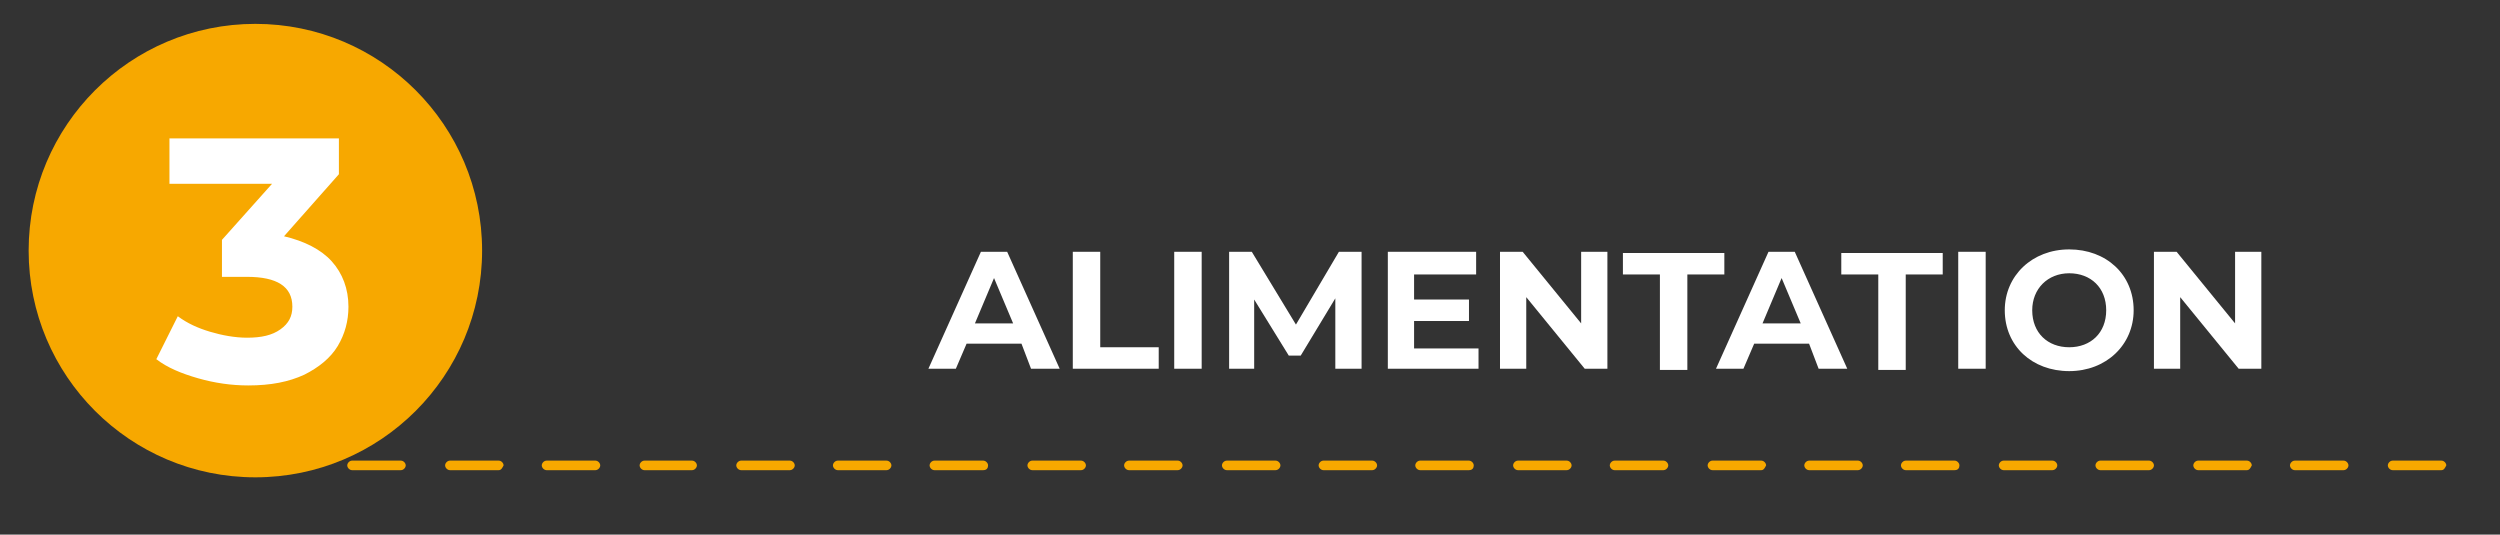 <svg xmlns="http://www.w3.org/2000/svg" xmlns:xlink="http://www.w3.org/1999/xlink" version="1.1" id="Capa_1" x="0px" y="0px" viewBox="0 0 209.5 44.8" style="enable-background:new 0 0 209.5 44.8;" xml:space="preserve"><rect x="0" y="0" width="209.5" height="44.8" fill="#333333" stroke="none"/> <style type="text/css"> .st0{fill:#243469;stroke:#FFFFFF;stroke-width:0.755;stroke-miterlimit:10;} .st1{opacity:0.1;} .st2{fill:#FFFFFF;} .st3{opacity:0.4;fill:#243469;} .st4{fill:#F7A800;} .st5{fill:none;stroke:#F7A800;stroke-width:3.258;stroke-miterlimit:10;} .st6{fill:none;stroke:#F7A800;stroke-width:1.888;stroke-linecap:round;stroke-miterlimit:10;stroke-dasharray:0,0,4.07,4.07;} .st7{fill:none;stroke:#F7A800;stroke-width:0.75;stroke-linecap:round;stroke-miterlimit:10;stroke-dasharray:0,0,4.07,4.07;} .st8{fill:none;stroke:#F7A800;stroke-width:0.749;stroke-linecap:round;stroke-miterlimit:10;stroke-dasharray:0,0,4.066,4.066;} .st9{fill:none;} </style> <path class="st4" d="M204.6,39.4h-4.1c-0.2,0-0.4-0.2-0.4-0.4c0-0.2,0.2-0.4,0.4-0.4h4.1c0.2,0,0.4,0.2,0.4,0.4 C204.9,39.2,204.8,39.4,204.6,39.4z M196.4,39.4h-4.1c-0.2,0-0.4-0.2-0.4-0.4c0-0.2,0.2-0.4,0.4-0.4h4.1c0.2,0,0.4,0.2,0.4,0.4 C196.8,39.2,196.6,39.4,196.4,39.4z M188.3,39.4h-4.1c-0.2,0-0.4-0.2-0.4-0.4c0-0.2,0.2-0.4,0.4-0.4h4.1c0.2,0,0.4,0.2,0.4,0.4 C188.6,39.2,188.5,39.4,188.3,39.4z M180.1,39.4h-4.1c-0.2,0-0.4-0.2-0.4-0.4c0-0.2,0.2-0.4,0.4-0.4h4.1c0.2,0,0.4,0.2,0.4,0.4 C180.5,39.2,180.3,39.4,180.1,39.4z M172,39.4h-4.1c-0.2,0-0.4-0.2-0.4-0.4c0-0.2,0.2-0.4,0.4-0.4h4.1c0.2,0,0.4,0.2,0.4,0.4 C172.4,39.2,172.2,39.4,172,39.4z M163.8,39.4h-4.1c-0.2,0-0.4-0.2-0.4-0.4c0-0.2,0.2-0.4,0.4-0.4h4.1c0.2,0,0.4,0.2,0.4,0.4 C164.2,39.2,164.1,39.4,163.8,39.4z M155.7,39.4h-4.1c-0.2,0-0.4-0.2-0.4-0.4c0-0.2,0.2-0.4,0.4-0.4h4.1c0.2,0,0.4,0.2,0.4,0.4 C156.1,39.2,155.9,39.4,155.7,39.4z M147.6,39.4h-4.1c-0.2,0-0.4-0.2-0.4-0.4c0-0.2,0.2-0.4,0.4-0.4h4.1c0.2,0,0.4,0.2,0.4,0.4 C147.9,39.2,147.8,39.4,147.6,39.4z M139.4,39.4h-4.1c-0.2,0-0.4-0.2-0.4-0.4c0-0.2,0.2-0.4,0.4-0.4h4.1c0.2,0,0.4,0.2,0.4,0.4 C139.8,39.2,139.6,39.4,139.4,39.4z M131.3,39.4h-4.1c-0.2,0-0.4-0.2-0.4-0.4c0-0.2,0.2-0.4,0.4-0.4h4.1c0.2,0,0.4,0.2,0.4,0.4 C131.7,39.2,131.5,39.4,131.3,39.4z M123.1,39.4h-4.1c-0.2,0-0.4-0.2-0.4-0.4c0-0.2,0.2-0.4,0.4-0.4h4.1c0.2,0,0.4,0.2,0.4,0.4 C123.5,39.2,123.4,39.4,123.1,39.4z M115,39.4h-4.1c-0.2,0-0.4-0.2-0.4-0.4c0-0.2,0.2-0.4,0.4-0.4h4.1c0.2,0,0.4,0.2,0.4,0.4 C115.4,39.2,115.2,39.4,115,39.4z M106.9,39.4h-4.1c-0.2,0-0.4-0.2-0.4-0.4c0-0.2,0.2-0.4,0.4-0.4h4.1c0.2,0,0.4,0.2,0.4,0.4 C107.3,39.2,107.1,39.4,106.9,39.4z M98.7,39.4h-4.1c-0.2,0-0.4-0.2-0.4-0.4c0-0.2,0.2-0.4,0.4-0.4h4.1c0.2,0,0.4,0.2,0.4,0.4 C99.1,39.2,98.9,39.4,98.7,39.4z M90.6,39.4h-4.1c-0.2,0-0.4-0.2-0.4-0.4c0-0.2,0.2-0.4,0.4-0.4h4.1c0.2,0,0.4,0.2,0.4,0.4 C91,39.2,90.8,39.4,90.6,39.4z M82.4,39.4h-4.1c-0.2,0-0.4-0.2-0.4-0.4c0-0.2,0.2-0.4,0.4-0.4h4.1c0.2,0,0.4,0.2,0.4,0.4 C82.8,39.2,82.7,39.4,82.4,39.4z M74.3,39.4h-4.1c-0.2,0-0.4-0.2-0.4-0.4c0-0.2,0.2-0.4,0.4-0.4h4.1c0.2,0,0.4,0.2,0.4,0.4 C74.7,39.2,74.5,39.4,74.3,39.4z M66.2,39.4h-4.1c-0.2,0-0.4-0.2-0.4-0.4c0-0.2,0.2-0.4,0.4-0.4h4.1c0.2,0,0.4,0.2,0.4,0.4 C66.6,39.2,66.4,39.4,66.2,39.4z M58,39.4H54c-0.2,0-0.4-0.2-0.4-0.4c0-0.2,0.2-0.4,0.4-0.4H58c0.2,0,0.4,0.2,0.4,0.4 C58.4,39.2,58.2,39.4,58,39.4z M49.9,39.4h-4.1c-0.2,0-0.4-0.2-0.4-0.4c0-0.2,0.2-0.4,0.4-0.4h4.1c0.2,0,0.4,0.2,0.4,0.4 C50.3,39.2,50.1,39.4,49.9,39.4z M41.8,39.4h-4.1c-0.2,0-0.4-0.2-0.4-0.4c0-0.2,0.2-0.4,0.4-0.4h4.1c0.2,0,0.4,0.2,0.4,0.4 C42.1,39.2,42,39.4,41.8,39.4z M33.6,39.4h-4.1c-0.2,0-0.4-0.2-0.4-0.4c0-0.2,0.2-0.4,0.4-0.4h4.1c0.2,0,0.4,0.2,0.4,0.4 C34,39.2,33.8,39.4,33.6,39.4z M25.5,39.4h-4.1c-0.2,0-0.4-0.2-0.4-0.4c0-0.2,0.2-0.4,0.4-0.4h4.1c0.2,0,0.4,0.2,0.4,0.4 C25.8,39.2,25.7,39.4,25.5,39.4z"></path> <circle class="st4" cx="21.4" cy="21" r="19"></circle> <g> <g> <path class="st2" d="M27.8,21.9c0.9,1,1.4,2.3,1.4,3.8c0,1.2-0.3,2.3-0.9,3.3c-0.6,1-1.6,1.8-2.8,2.4c-1.3,0.6-2.8,0.9-4.7,0.9 c-1.4,0-2.8-0.2-4.2-0.6c-1.4-0.4-2.6-0.9-3.5-1.6l1.8-3.6c0.8,0.6,1.7,1,2.7,1.3c1,0.3,2.1,0.5,3.1,0.5c1.2,0,2.1-0.2,2.8-0.7 s1-1.1,1-1.9c0-1.7-1.3-2.5-3.8-2.5h-2.1v-3.1l4.2-4.7h-8.6v-3.8h14.2v3l-4.6,5.2C25.5,20.2,26.9,20.9,27.8,21.9z"></path> </g> </g> <rect x="2.4" class="st9" width="238" height="42.1"></rect> <g> <g> <path class="st2" d="M85.6,28.8h-4.6l-0.9,2.1h-2.3l4.4-9.8h2.2l4.4,9.8h-2.4L85.6,28.8z M84.9,27.1l-1.6-3.8l-1.6,3.8H84.9z"></path> <path class="st2" d="M89.9,21.1h2.3v8h4.9v1.8h-7.2V21.1z"></path> <path class="st2" d="M98.4,21.1h2.3v9.8h-2.3V21.1z"></path> <path class="st2" d="M111.9,30.9l0-5.9l-2.9,4.8h-1l-2.9-4.7v5.8h-2.1v-9.8h1.9l3.7,6.1l3.6-6.1h1.9l0,9.8H111.9z"></path> <path class="st2" d="M123.9,29.1v1.8h-7.6v-9.8h7.4V23h-5.2v2.1h4.6v1.8h-4.6v2.3H123.9z"></path> <path class="st2" d="M134.7,21.1v9.8h-1.9l-4.9-6v6h-2.2v-9.8h1.9l4.9,6v-6H134.7z"></path> <path class="st2" d="M139.1,23h-3.1v-1.8h8.5V23h-3.1v8h-2.3V23z"></path> <path class="st2" d="M151.6,28.8h-4.6l-0.9,2.1h-2.3l4.4-9.8h2.2l4.4,9.8h-2.4L151.6,28.8z M150.9,27.1l-1.6-3.8l-1.6,3.8H150.9z"></path> <path class="st2" d="M157.4,23h-3.1v-1.8h8.5V23h-3.1v8h-2.3V23z"></path> <path class="st2" d="M164.1,21.1h2.3v9.8h-2.3V21.1z"></path> <path class="st2" d="M168,26c0-2.9,2.3-5.1,5.4-5.1c3.1,0,5.4,2.1,5.4,5.1c0,2.9-2.3,5.1-5.4,5.1C170.3,31.1,168,29,168,26z M176.5,26c0-1.9-1.3-3.1-3.1-3.1s-3.1,1.3-3.1,3.1c0,1.9,1.3,3.1,3.1,3.1S176.5,27.9,176.5,26z"></path> <path class="st2" d="M189.5,21.1v9.8h-1.9l-4.9-6v6h-2.2v-9.8h1.9l4.9,6v-6H189.5z"></path> </g> </g> </svg>
